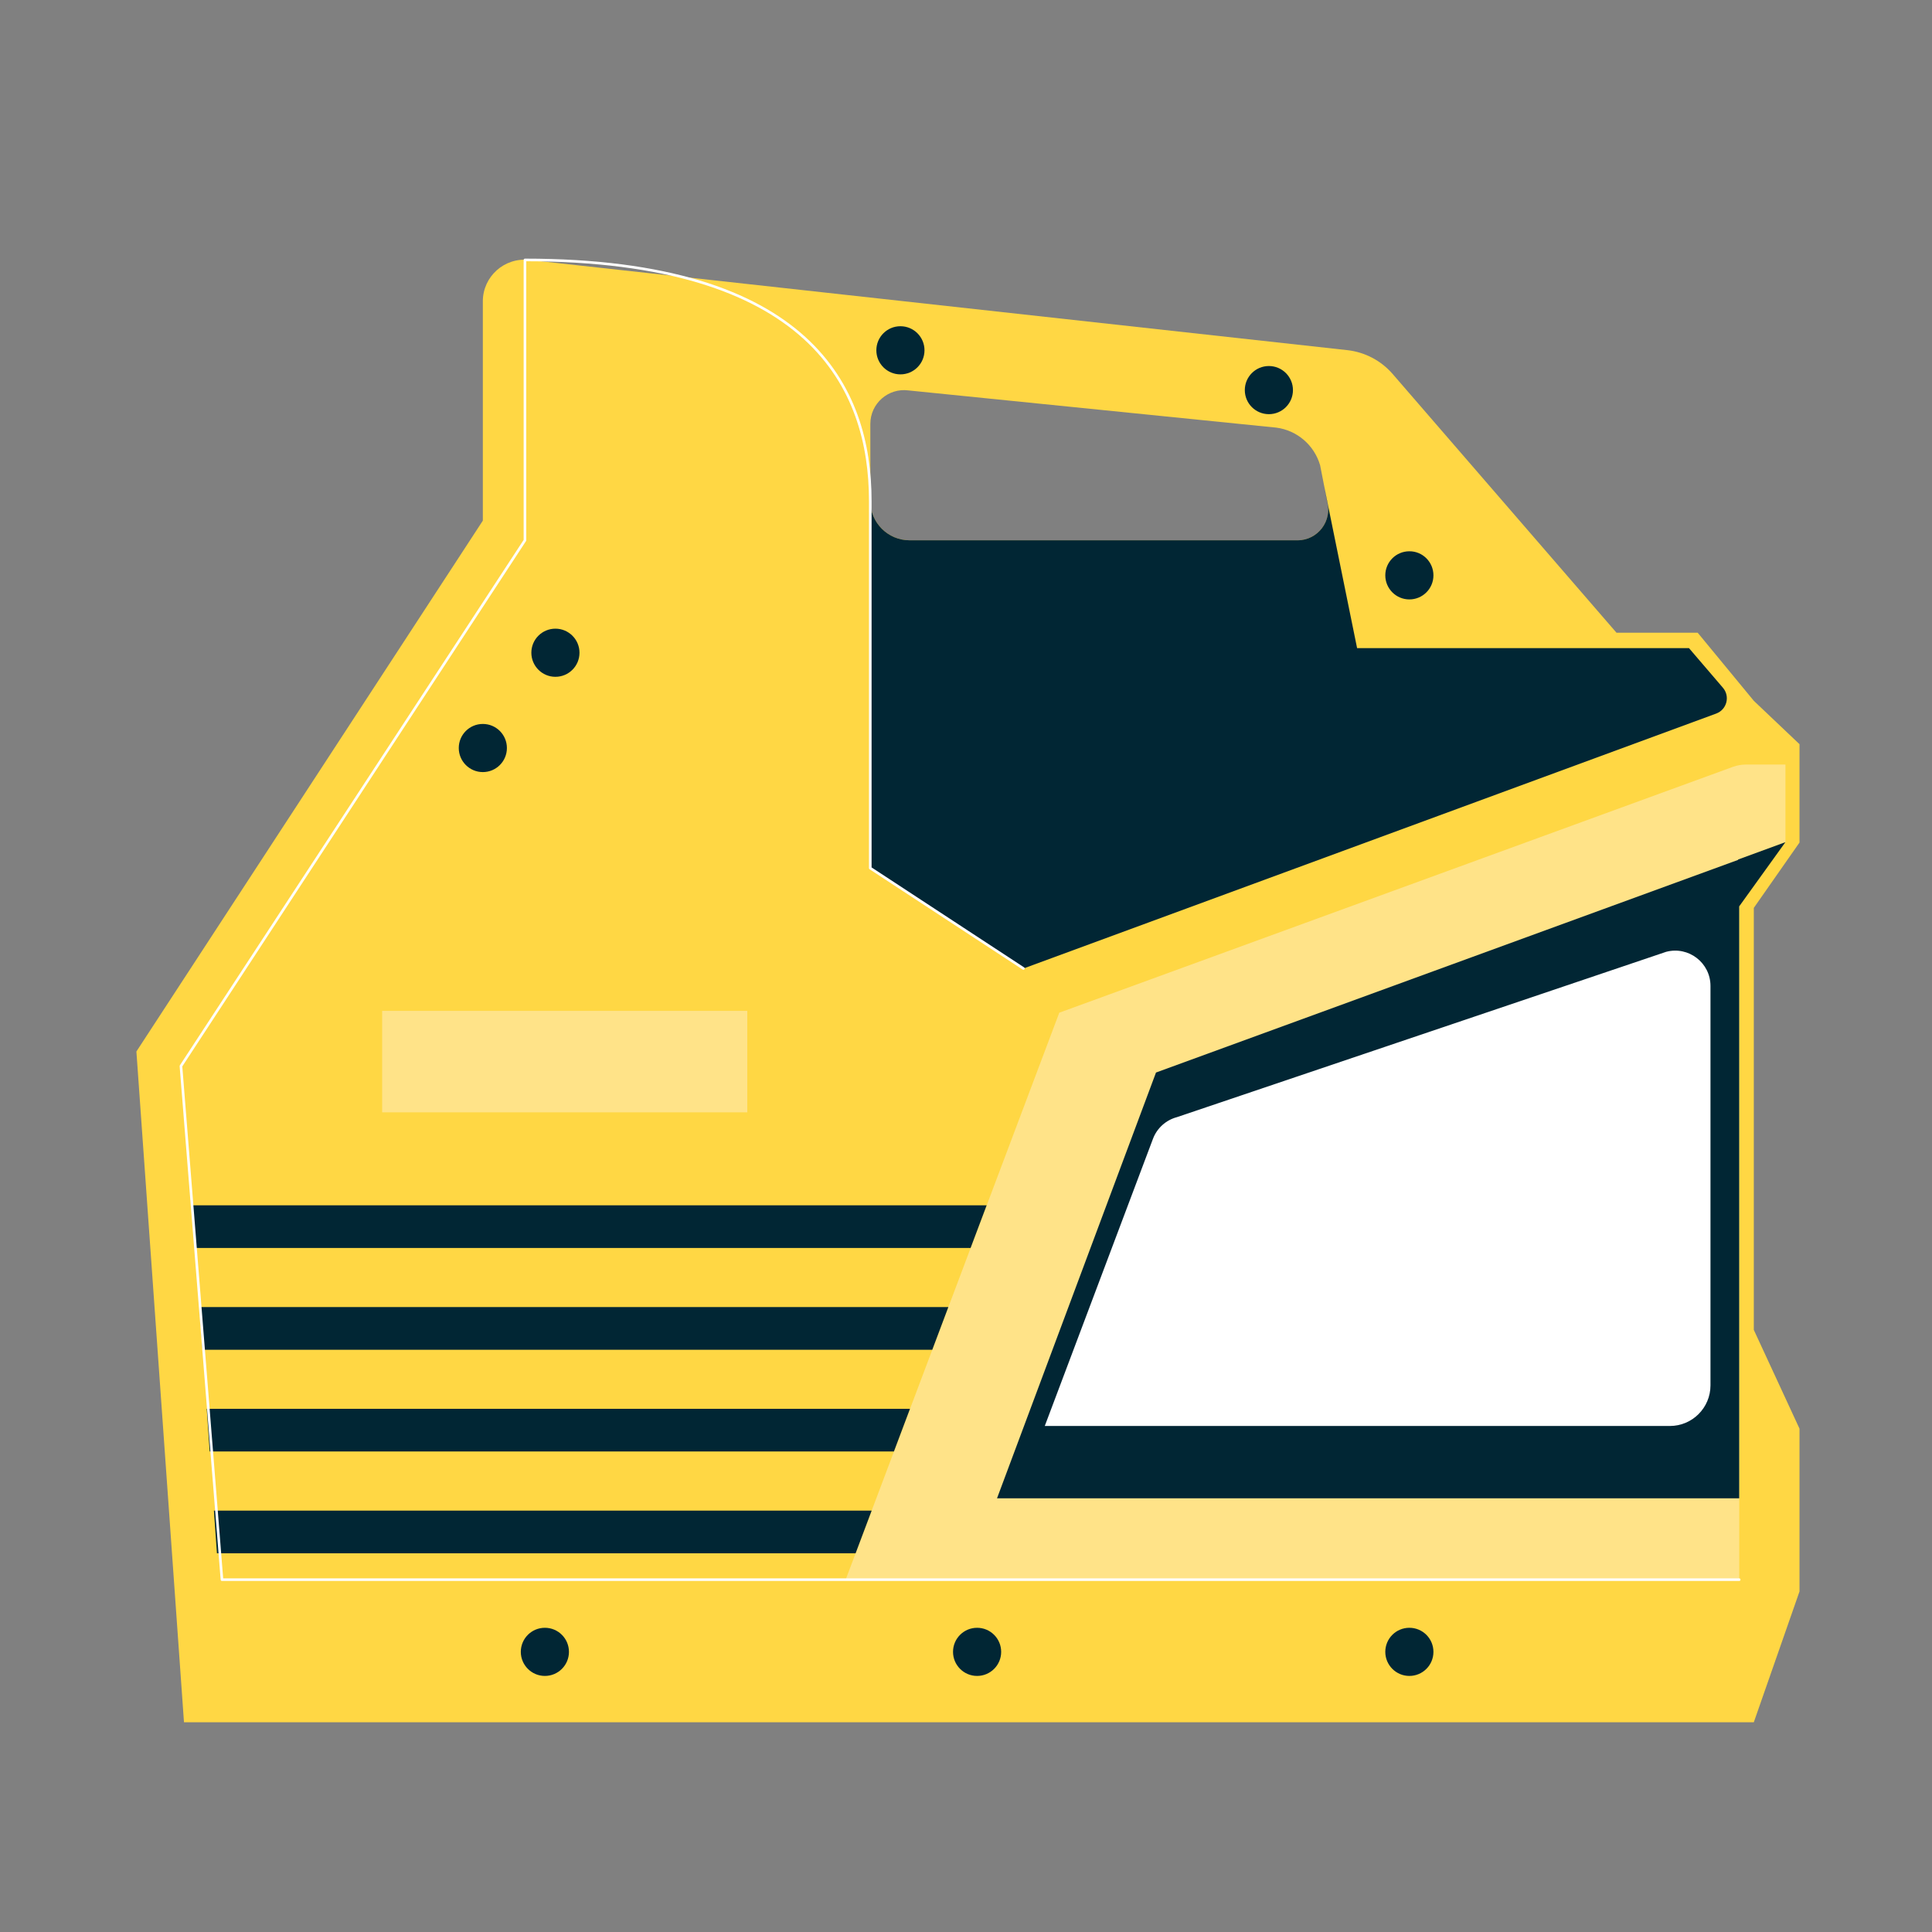 <?xml version="1.0" encoding="utf-8"?>
<!-- Generator: Adobe Illustrator 25.4.1, SVG Export Plug-In . SVG Version: 6.00 Build 0)  -->
<svg version="1.1" id="Calque_1" xmlns="http://www.w3.org/2000/svg" xmlns:xlink="http://www.w3.org/1999/xlink" x="0px" y="0px"
	 viewBox="0 0 350 350" style="enable-background:new 0 0 350 350;" xml:space="preserve">
<rect x="0" y="0" width="350" height="350" fill="#808080" stroke="none"/>
<style type="text/css">
	.st0{display:none;}
	.st1{display:inline;}
	.st2{display:inline;clip-path:url(#SVGID_00000138536365480765193520000000311944352269182893_);fill:#012634;}
	.st3{display:inline;clip-path:url(#SVGID_00000138536365480765193520000000311944352269182893_);fill:#FFD744;}
	
		.st4{display:inline;clip-path:url(#SVGID_00000138536365480765193520000000311944352269182893_);fill:none;stroke:#012634;stroke-width:0.5;stroke-linecap:round;stroke-linejoin:round;stroke-miterlimit:10;}
	.st5{display:inline;clip-path:url(#SVGID_00000138536365480765193520000000311944352269182893_);fill:#FFFFFF;}
	.st6{display:inline;clip-path:url(#SVGID_00000138536365480765193520000000311944352269182893_);fill:#FFEBAE;}
	.st7{display:inline;clip-path:url(#SVGID_00000161603897209790431060000010818102530145431729_);fill:#FFD744;}
	.st8{display:inline;clip-path:url(#SVGID_00000161603897209790431060000010818102530145431729_);fill:#012634;}
	
		.st9{display:inline;clip-path:url(#SVGID_00000161603897209790431060000010818102530145431729_);fill:none;stroke:#FFFFFF;stroke-width:0.481;stroke-miterlimit:10;}
	
		.st10{display:inline;clip-path:url(#SVGID_00000161603897209790431060000010818102530145431729_);fill:none;stroke:#FFFFFF;stroke-width:0.241;stroke-miterlimit:10;}
	.st11{display:inline;clip-path:url(#SVGID_00000161603897209790431060000010818102530145431729_);fill:#FFFFFF;}
	.st12{clip-path:url(#SVGID_00000153702912671173272290000010529322464383079579_);fill:#012634;}
	.st13{clip-path:url(#SVGID_00000153702912671173272290000010529322464383079579_);fill:#FFEFBF;}
	.st14{clip-path:url(#SVGID_00000153702912671173272290000010529322464383079579_);fill:#FFD744;}
	.st15{clip-path:url(#SVGID_00000153702912671173272290000010529322464383079579_);fill:#FFE79B;}
	.st16{clip-path:url(#SVGID_00000153702912671173272290000010529322464383079579_);fill:#FFFFFF;}
	
		.st17{clip-path:url(#SVGID_00000153702912671173272290000010529322464383079579_);fill:none;stroke:#012634;stroke-width:0.236;stroke-miterlimit:10;}
	
		.st18{clip-path:url(#SVGID_00000116227429500492984130000006007062412839997861_);fill:url(#SVGID_00000003098019004734193270000016565158220075414938_);}
	
		.st19{clip-path:url(#SVGID_00000148629935257291577590000016990844259152797116_);fill:url(#SVGID_00000123426835881196955930000007390649188088832679_);}
	
		.st20{clip-path:url(#SVGID_00000155121051401399220690000015162751454071544234_);fill:url(#SVGID_00000139977365849860211400000008407081616682011531_);}
	
		.st21{clip-path:url(#SVGID_00000133497474363946841150000012446941275187328150_);fill:url(#SVGID_00000106135196641648968630000018301966259553660850_);}
	
		.st22{clip-path:url(#SVGID_00000010288813187698821660000017122740371371043755_);fill:url(#SVGID_00000010280890314756953960000016331258772074113687_);}
	
		.st23{clip-path:url(#SVGID_00000041975276699447025300000005935080143622467496_);fill:url(#SVGID_00000157285746191087831580000004883075687552573057_);}
	
		.st24{clip-path:url(#SVGID_00000054982150515867949880000009906054714549201319_);fill:url(#SVGID_00000074402752239256120410000000565119729148978623_);}
	.st25{clip-path:url(#SVGID_00000080922956693675691580000005942772052591861418_);fill:#012634;}
	.st26{display:inline;fill:#012634;}
	.st27{clip-path:url(#SVGID_00000005254006112981379220000014855542269597057194_);fill:#012634;}
	.st28{clip-path:url(#SVGID_00000005254006112981379220000014855542269597057194_);fill:#FFD744;}
	.st29{clip-path:url(#SVGID_00000005254006112981379220000014855542269597057194_);fill:#FFFFFF;}
	
		.st30{clip-path:url(#SVGID_00000005254006112981379220000014855542269597057194_);fill:none;stroke:#012634;stroke-width:0.5;stroke-linecap:round;stroke-linejoin:round;stroke-miterlimit:10;}
	.st31{clip-path:url(#SVGID_00000110448938379624025520000009376216621857233076_);fill:#FFD744;}
	.st32{clip-path:url(#SVGID_00000110448938379624025520000009376216621857233076_);fill:#FFE388;}
	.st33{clip-path:url(#SVGID_00000110448938379624025520000009376216621857233076_);fill:#012634;}
	.st34{clip-path:url(#SVGID_00000110448938379624025520000009376216621857233076_);fill:#FFFFFF;}
	
		.st35{clip-path:url(#SVGID_00000110448938379624025520000009376216621857233076_);fill:none;stroke:#FFFFFF;stroke-width:0.474;stroke-linecap:round;stroke-linejoin:round;stroke-miterlimit:10;}
</style>
<g class="st0">
	<defs>
		<rect id="SVGID_1_" x="11" y="25.99" width="327" height="294.13"/>
	</defs>
	<clipPath id="SVGID_00000066474237097913359330000015164642757878412724_" class="st1">
		<use xlink:href="#SVGID_1_"  style="overflow:visible;"/>
	</clipPath>
	<path style="display:inline;clip-path:url(#SVGID_00000066474237097913359330000015164642757878412724_);fill:#012634;" d="
		M92.58,90.52H74.64c-1.95,0-3.54-1.59-3.54-3.54v-0.76c0-1.95,1.59-3.54,3.54-3.54h17.94c1.95,0,3.54,1.59,3.54,3.54v0.76
		C96.12,88.92,94.53,90.52,92.58,90.52"/>
	
		<rect x="67.44" y="103.69" style="display:inline;clip-path:url(#SVGID_00000066474237097913359330000015164642757878412724_);fill:#FFD744;" width="32.33" height="37.8"/>
	
		<rect x="129.93" y="141.48" style="display:inline;clip-path:url(#SVGID_00000066474237097913359330000015164642757878412724_);fill:#012634;" width="7.1" height="164.29"/>
	<path style="display:inline;clip-path:url(#SVGID_00000066474237097913359330000015164642757878412724_);fill:#FFD744;" d="
		M160.53,84.77h116.39c12.98,0,23.5,10.52,23.5,23.5v46.05c0,12.98-10.52,23.5-23.5,23.5H160.53c-12.98,0-23.5-10.52-23.5-23.5
		v-46.05C137.03,95.29,147.55,84.77,160.53,84.77"/>
	
		<path style="display:inline;clip-path:url(#SVGID_00000066474237097913359330000015164642757878412724_);fill:none;stroke:#012634;stroke-width:0.5;stroke-linecap:round;stroke-linejoin:round;stroke-miterlimit:10;" d="
		M260.11,90.52h11.31c12.98,0,23.5,10.52,23.5,23.5v13.89"/>
	<path style="display:inline;clip-path:url(#SVGID_00000066474237097913359330000015164642757878412724_);fill:#FFD744;" d="
		M158.83,292.62h130.52c31.28,0,56.64-25.36,56.64-56.64v-41.33c0-29.36-23.8-53.17-53.17-53.17H158.83V292.62z"/>
	
		<path style="display:inline;clip-path:url(#SVGID_00000066474237097913359330000015164642757878412724_);fill:none;stroke:#012634;stroke-width:0.5;stroke-linecap:round;stroke-linejoin:round;stroke-miterlimit:10;" d="
		M313.51,281.58c16.28-9.55,27.18-26.72,27.18-46.37v-39.67c0-18.5-10.29-34.66-25.65-43.61"/>
	
		<rect x="283.75" y="160.52" style="display:inline;clip-path:url(#SVGID_00000066474237097913359330000015164642757878412724_);fill:#FFFFFF;" width="5.36" height="132.1"/>
	
		<polygon style="display:inline;clip-path:url(#SVGID_00000066474237097913359330000015164642757878412724_);fill:#012634;" points="
		27.86,141.48 3.02,169.84 3.02,292.62 129.93,292.62 129.93,141.48 	"/>
	
		<rect x="136.75" y="25.99" style="display:inline;clip-path:url(#SVGID_00000066474237097913359330000015164642757878412724_);fill:#FFD744;" width="21.8" height="101.92"/>
	
		<rect x="133.39" y="127.91" style="display:inline;clip-path:url(#SVGID_00000066474237097913359330000015164642757878412724_);fill:#FFD744;" width="28.51" height="13.57"/>
	
		<rect x="136.75" y="25.99" style="display:inline;clip-path:url(#SVGID_00000066474237097913359330000015164642757878412724_);fill:#FFD744;" width="124.99" height="21.8"/>
	
		<rect x="18.31" y="169.84" style="display:inline;clip-path:url(#SVGID_00000066474237097913359330000015164642757878412724_);fill:#FFFFFF;" width="111.62" height="5.34"/>
	
		<rect x="18.31" y="182.58" style="display:inline;clip-path:url(#SVGID_00000066474237097913359330000015164642757878412724_);fill:#FFFFFF;" width="111.62" height="5.34"/>
	
		<rect x="18.31" y="195.32" style="display:inline;clip-path:url(#SVGID_00000066474237097913359330000015164642757878412724_);fill:#FFFFFF;" width="111.62" height="5.34"/>
	
		<rect x="18.31" y="208.06" style="display:inline;clip-path:url(#SVGID_00000066474237097913359330000015164642757878412724_);fill:#FFFFFF;" width="111.62" height="5.34"/>
	
		<rect x="18.31" y="220.8" style="display:inline;clip-path:url(#SVGID_00000066474237097913359330000015164642757878412724_);fill:#FFFFFF;" width="111.62" height="5.34"/>
	
		<rect x="18.31" y="233.54" style="display:inline;clip-path:url(#SVGID_00000066474237097913359330000015164642757878412724_);fill:#FFFFFF;" width="111.62" height="5.34"/>
	
		<rect x="18.31" y="246.28" style="display:inline;clip-path:url(#SVGID_00000066474237097913359330000015164642757878412724_);fill:#FFFFFF;" width="111.62" height="5.34"/>
	
		<rect x="18.31" y="259.02" style="display:inline;clip-path:url(#SVGID_00000066474237097913359330000015164642757878412724_);fill:#FFFFFF;" width="111.62" height="5.34"/>
	
		<rect x="18.31" y="271.76" style="display:inline;clip-path:url(#SVGID_00000066474237097913359330000015164642757878412724_);fill:#FFFFFF;" width="111.62" height="5.34"/>
	
		<rect x="138.52" y="126.21" style="display:inline;clip-path:url(#SVGID_00000066474237097913359330000015164642757878412724_);fill:#FFEBAE;" width="18.81" height="15.27"/>
	
		<rect x="134.68" y="105.69" style="display:inline;clip-path:url(#SVGID_00000066474237097913359330000015164642757878412724_);fill:#FFEBAE;" width="26.5" height="20.53"/>
	
		<rect x="134.68" y="84.89" style="display:inline;clip-path:url(#SVGID_00000066474237097913359330000015164642757878412724_);fill:#012634;" width="26.5" height="16.58"/>
	
		<rect x="135.71" y="75.43" style="display:inline;clip-path:url(#SVGID_00000066474237097913359330000015164642757878412724_);fill:#012634;" width="24.44" height="9.58"/>
	
		<rect x="142.33" y="72.66" style="display:inline;clip-path:url(#SVGID_00000066474237097913359330000015164642757878412724_);fill:#012634;" width="11.19" height="2.61"/>
	<path style="display:inline;clip-path:url(#SVGID_00000066474237097913359330000015164642757878412724_);fill:#012634;" d="
		M158.32,115.95c0,5.74-4.65,10.39-10.39,10.39s-10.39-4.65-10.39-10.39c0-5.74,4.65-10.39,10.39-10.39S158.32,110.21,158.32,115.95
		"/>
	
		<rect x="133.39" y="101.35" style="display:inline;clip-path:url(#SVGID_00000066474237097913359330000015164642757878412724_);fill:#FFEBAE;" width="29.07" height="4.34"/>
	
		<rect x="137.03" y="141.48" style="display:inline;clip-path:url(#SVGID_00000066474237097913359330000015164642757878412724_);fill:#FFD744;" width="21.8" height="164.29"/>
	
		<rect x="69.84" y="302.04" style="display:inline;clip-path:url(#SVGID_00000066474237097913359330000015164642757878412724_);fill:#012634;" width="24.41" height="18.08"/>
	
		<rect x="249.54" y="302.04" style="display:inline;clip-path:url(#SVGID_00000066474237097913359330000015164642757878412724_);fill:#012634;" width="24.41" height="18.08"/>
	
		<rect x="59.77" y="296.73" style="display:inline;clip-path:url(#SVGID_00000066474237097913359330000015164642757878412724_);fill:#FFD744;" width="225.79" height="14.35"/>
	
		<rect x="158.83" y="169.84" style="display:inline;clip-path:url(#SVGID_00000066474237097913359330000015164642757878412724_);fill:#012634;" width="130.29" height="5.34"/>
	
		<rect x="158.83" y="182.58" style="display:inline;clip-path:url(#SVGID_00000066474237097913359330000015164642757878412724_);fill:#012634;" width="130.29" height="5.34"/>
	
		<rect x="158.83" y="195.32" style="display:inline;clip-path:url(#SVGID_00000066474237097913359330000015164642757878412724_);fill:#012634;" width="130.29" height="5.34"/>
	
		<rect x="158.83" y="208.06" style="display:inline;clip-path:url(#SVGID_00000066474237097913359330000015164642757878412724_);fill:#012634;" width="130.29" height="5.34"/>
	
		<rect x="158.83" y="220.8" style="display:inline;clip-path:url(#SVGID_00000066474237097913359330000015164642757878412724_);fill:#012634;" width="130.29" height="5.34"/>
	
		<rect x="158.83" y="233.54" style="display:inline;clip-path:url(#SVGID_00000066474237097913359330000015164642757878412724_);fill:#012634;" width="130.29" height="5.34"/>
	
		<rect x="158.83" y="246.28" style="display:inline;clip-path:url(#SVGID_00000066474237097913359330000015164642757878412724_);fill:#012634;" width="130.29" height="5.34"/>
	
		<rect x="158.83" y="259.02" style="display:inline;clip-path:url(#SVGID_00000066474237097913359330000015164642757878412724_);fill:#012634;" width="130.29" height="5.34"/>
	
		<rect x="158.83" y="271.76" style="display:inline;clip-path:url(#SVGID_00000066474237097913359330000015164642757878412724_);fill:#012634;" width="130.29" height="5.34"/>
	<path style="display:inline;clip-path:url(#SVGID_00000066474237097913359330000015164642757878412724_);fill:#012634;" d="
		M188.49,147.05c0,2.7-2.19,4.89-4.89,4.89c-2.7,0-4.88-2.19-4.88-4.89c0-2.7,2.19-4.89,4.88-4.89
		C186.31,142.16,188.49,144.35,188.49,147.05"/>
	<path style="display:inline;clip-path:url(#SVGID_00000066474237097913359330000015164642757878412724_);fill:#012634;" d="
		M269.22,147.05c0,2.7-2.19,4.89-4.89,4.89c-2.7,0-4.88-2.19-4.88-4.89c0-2.7,2.19-4.89,4.88-4.89
		C267.03,142.16,269.22,144.35,269.22,147.05"/>
</g>
<g class="st0">
	<defs>
		<rect id="SVGID_00000036215653707037467010000011367599728966692765_" x="181" y="21.07" width="148" height="307.86"/>
	</defs>
	<clipPath id="SVGID_00000124119349600306527080000003701214821265104037_" class="st1">
		<use xlink:href="#SVGID_00000036215653707037467010000011367599728966692765_"  style="overflow:visible;"/>
	</clipPath>
	<path style="display:inline;clip-path:url(#SVGID_00000124119349600306527080000003701214821265104037_);fill:#FFD744;" d="
		M230.6,25.2l63.67,22.47c0,0,22.12,0.89,23.75,17.6c1.62,16.72,4.39,46.73,4.39,46.73l-2.67,13.03c0,0,9.26,30.38-17.34,45.92
		c-6.21,9.23,3.43,52.76-0.27,96.3c-3.7,43.54-0.26,56.77-19.24,59.22c-18.98,2.45-36.54,1.05-47.52-9.68l-2.09-19.75
		c0,0,4.14-4.98,3.27-19.54c-0.86-14.57-2.55-80.85-1.38-86.18c-2.51-10.32-3.39-10.29-2.74-18.27c0.65-7.98,1.1-15.51-2.28-25.36
		c-3.38-9.85-5.19-11.34-6.98-19.7c-1.79-8.35-24.61-25.6-29.14-29.23c-4.53-3.63-12.19-8.71-12.61-15.55
		C181,76.37,181.88,38.66,184,34.5C186.51,29.57,200.5,21.07,230.6,25.2"/>
	<path style="display:inline;clip-path:url(#SVGID_00000124119349600306527080000003701214821265104037_);fill:#012634;" d="
		M232.94,152.48c-4.25,5.87-1.7,9.95,0.32,11.24C235.29,165.01,234.9,154.61,232.94,152.48"/>
	<path style="display:inline;clip-path:url(#SVGID_00000124119349600306527080000003701214821265104037_);fill:#012634;" d="
		M244.71,169.61c-0.2-7.07-3.11-8.31-3.86-11.16c-0.75-2.85-4.63-14.9-8.95-18.98c-2.81-2.65-5.16-4.75-7.99-8.41
		c1.57,5.85,3.32,8.13,6.24,16.64c3.38,9.85,2.93,17.38,2.28,25.36c-0.65,7.98,0.23,7.95,2.74,18.27
		c-1.17,5.34,0.52,71.62,1.38,86.19c0.86,14.57-3.28,19.54-3.28,19.54l2.09,19.75c3.26,3.19,7.12,5.54,11.41,7.22
		c-1.44-10.48-0.78-19.69-0.66-33.74c0.13-15.26,0.86-50-1.77-95.24C246.91,184.58,244.91,176.67,244.71,169.61"/>
	<path style="display:inline;clip-path:url(#SVGID_00000124119349600306527080000003701214821265104037_);fill:#012634;" d="
		M235.86,203.25c-3.37,2.53-3.91,5.64,0.18,6.19C240.12,209.98,235.86,203.25,235.86,203.25"/>
	<path style="display:inline;clip-path:url(#SVGID_00000124119349600306527080000003701214821265104037_);fill:#012634;" d="
		M235.82,219.61c-4.22,1.67-2.87,7.29,0.97,7.89C240.65,228.09,235.82,219.61,235.82,219.61"/>
	<path style="display:inline;clip-path:url(#SVGID_00000124119349600306527080000003701214821265104037_);fill:#012634;" d="
		M236.25,234.41c-5.95,3.05,0.03,8.4,0.03,8.4L236.25,234.41z"/>
	<path style="display:inline;clip-path:url(#SVGID_00000124119349600306527080000003701214821265104037_);fill:#012634;" d="
		M237.18,248.97c-7.08,4.41-1.95,9.12-0.22,9.96C238.69,259.77,237.18,248.97,237.18,248.97"/>
	<path style="display:inline;clip-path:url(#SVGID_00000124119349600306527080000003701214821265104037_);fill:#012634;" d="
		M237.12,264.45c-6.38,3.5-1.22,9.1,0.27,9.5C238.89,274.35,237.12,264.45,237.12,264.45"/>
	<path style="display:inline;clip-path:url(#SVGID_00000124119349600306527080000003701214821265104037_);fill:#012634;" d="
		M230.6,25.2c-30.1-4.13-44.09,4.36-46.6,9.3c-2.11,4.16-2.99,41.87-2.58,48.72c0.24,3.97,2.94,7.33,6.03,10.17
		c-2.53-5.01,0.66-54.77,1.9-57.27c2.67-5.34,24.34-11.52,45.02-9.59L230.6,25.2z"/>
	<path style="display:inline;clip-path:url(#SVGID_00000124119349600306527080000003701214821265104037_);fill:#012634;" d="
		M199.44,51.86l31.72,14.09c1.64,0.72,2.78,2.24,3.03,4.01l6.94,48.69c0.34,2.39-2.45,3.94-4.3,2.39l-39.65-33.27
		c-1.39-1.17-2.16-2.91-2.09-4.72l1.16-29.21C196.32,52.24,197.98,51.21,199.44,51.86"/>
	<path style="display:inline;clip-path:url(#SVGID_00000124119349600306527080000003701214821265104037_);fill:#012634;" d="
		M303.95,169.98c24.65-15.79,15.79-44.95,15.79-44.95l2.68-13.03c0,0-2.77-30.02-4.4-46.73c-1.63-16.72-23.75-17.6-23.75-17.6
		l-5.33-1.88c-8.11,0-17.17,0.51-27.19,1.95c-17.39,2.49-18.04,10.69-17.91,15.11c0.12,4.42,6.11,51.11,9.08,70.05
		c2.97,18.93,3.1,22.9,14.67,32.96C279.15,175.9,288.36,173.22,303.95,169.98"/>
	<path style="display:inline;clip-path:url(#SVGID_00000124119349600306527080000003701214821265104037_);fill:#FFD744;" d="
		M310.58,61.8c0,0-1.34-8.14-26.97-7.4c-25.62,0.74-22.19,12.46-22.19,12.46l4.92,52.38l-1.71,14.2c0,0-1.39,34.97,32.85,33.99
		c6.13-0.18,10.77-1.67,14.26-3.97c12.56-13.76,9.52-31.93,8.35-37.03c-0.03-0.11-0.05-0.23-0.08-0.32
		c-0.03-0.11-0.05-0.19-0.07-0.29c-0.13-0.49-0.21-0.78-0.21-0.78l-3.4-9.45L310.58,61.8z"/>
	
		<path style="display:inline;clip-path:url(#SVGID_00000124119349600306527080000003701214821265104037_);fill:none;stroke:#FFFFFF;stroke-width:0.481;stroke-miterlimit:10;" d="
		M308.74,125.54l-33.58,3.74c-2.98,0.33-5.66-1.8-6.02-4.77l-6.23-51.87c-0.37-3.07,1.88-5.83,4.96-6.08l33.49-2.79
		c2.91-0.24,5.5,1.86,5.86,4.76l6.33,50.92C313.92,122.46,311.76,125.2,308.74,125.54z"/>
	
		<path style="display:inline;clip-path:url(#SVGID_00000124119349600306527080000003701214821265104037_);fill:none;stroke:#FFFFFF;stroke-width:0.241;stroke-miterlimit:10;" d="
		M306.72,123.81l-31.56,3.52c-2.79,0.31-5.32-1.69-5.65-4.48l-5.86-48.74c-0.35-2.88,1.77-5.48,4.66-5.72l31.47-2.62
		c2.74-0.23,5.17,1.75,5.51,4.47l5.95,47.85C311.58,120.92,309.55,123.49,306.72,123.81z"/>
	
		<polygon style="display:inline;clip-path:url(#SVGID_00000124119349600306527080000003701214821265104037_);fill:#012634;" points="
		276.02,43.79 284.95,46.85 276.14,48.21 271.45,46.6 272.92,43.88 	"/>
	<path style="display:inline;clip-path:url(#SVGID_00000124119349600306527080000003701214821265104037_);fill:#FFFFFF;" d="
		M305.36,122.03l-29.5,3.28c-2.61,0.29-4.97-1.58-5.28-4.19l-5.47-45.55c-0.33-2.69,1.65-5.12,4.35-5.34l29.41-2.45
		c2.56-0.21,4.83,1.63,5.15,4.18l5.56,44.72C309.91,119.33,308.01,121.73,305.36,122.03"/>
	<path style="display:inline;clip-path:url(#SVGID_00000124119349600306527080000003701214821265104037_);fill:#FFFFFF;" d="
		M287.41,147.3c0.11,3.69-2.8,6.77-6.49,6.87c-3.69,0.11-6.77-2.79-6.87-6.48c-0.11-3.69,2.79-6.76,6.49-6.87
		C284.22,140.71,287.3,143.61,287.41,147.3"/>
	<path style="display:inline;clip-path:url(#SVGID_00000124119349600306527080000003701214821265104037_);fill:#FFFFFF;" d="
		M317.06,143.37c0.11,3.69-2.8,6.77-6.49,6.87c-3.69,0.11-6.77-2.79-6.87-6.48c-0.11-3.69,2.79-6.76,6.49-6.87
		C313.87,136.78,316.95,139.68,317.06,143.37"/>
	<path style="display:inline;clip-path:url(#SVGID_00000124119349600306527080000003701214821265104037_);fill:#FFFFFF;" d="
		M303.23,152.78c0.11,3.69-2.8,6.77-6.49,6.87c-3.69,0.11-6.77-2.79-6.87-6.48c-0.11-3.69,2.79-6.76,6.49-6.87
		C300.05,146.19,303.12,149.1,303.23,152.78"/>
</g>
<g class="st0">
	<g class="st1">
		<defs>
			<rect id="SVGID_00000107578967115376248360000006632094344154310800_" x="20.17" y="21.5" width="147.66" height="307"/>
		</defs>
		<clipPath id="SVGID_00000040535244134921609060000015911600807748555424_">
			<use xlink:href="#SVGID_00000107578967115376248360000006632094344154310800_"  style="overflow:visible;"/>
		</clipPath>
		<path style="clip-path:url(#SVGID_00000040535244134921609060000015911600807748555424_);fill:#012634;" d="M136.82,150.31h-13.57
			c-2.42,0-4.39-1.98-4.39-4.38V86.73c0-2.41,1.97-4.38,4.39-4.38h13.57c2.41,0,4.38,1.97,4.38,4.38v59.19
			C141.21,148.33,139.23,150.31,136.82,150.31"/>
		<path style="clip-path:url(#SVGID_00000040535244134921609060000015911600807748555424_);fill:#012634;" d="M112.3,145.91
			c6.56-3.08,6.56-11.09,6.56-20.37s5.14-4.91,5.14-4.91l-0.59,25.29H112.3z"/>
		<path style="clip-path:url(#SVGID_00000040535244134921609060000015911600807748555424_);fill:#012634;" d="M147.78,145.91
			c-6.56-3.08-6.56-11.09-6.56-20.37s-5.14-4.91-5.14-4.91l0.59,25.29H147.78z"/>
		<path style="clip-path:url(#SVGID_00000040535244134921609060000015911600807748555424_);fill:#012634;" d="M135.11,195.8h-10.15
			c-12.93,0-23.51,10.64-23.51,23.65l3.09,90.36c0,13.01,10.58,18.69,23.51,18.69h3.96c12.93,0,23.51-5.68,23.51-18.69l3.09-90.36
			C158.62,206.44,148.04,195.8,135.11,195.8"/>
		<path style="clip-path:url(#SVGID_00000040535244134921609060000015911600807748555424_);fill:#FFEFBF;" d="M130.7,244.5h-4.42
			c-18.8,0-34.04-15.24-34.04-34.04v-32.27c0-20.42,16.71-37.13,37.13-37.13h4.42c18.8,0,34.04,15.24,34.04,34.04v32.27
			C167.83,227.79,151.12,244.5,130.7,244.5"/>
		<path style="clip-path:url(#SVGID_00000040535244134921609060000015911600807748555424_);fill:#FFD744;" d="M130.03,239.88
			c-24.99,0-34.44-16.07-34.44-35.9v-22.39c0-19.82,12.88-35.9,32.8-35.9h3.28c19.93,0,32.8,16.08,32.8,35.9v19.13
			C164.48,222.34,155.02,239.88,130.03,239.88"/>
		<path style="clip-path:url(#SVGID_00000040535244134921609060000015911600807748555424_);fill:#FFE79B;" d="M130.03,237.7
			c-23.57,0-32.49-15.33-32.49-34.24V182.1c0-18.91,12.15-34.24,30.95-34.24h3.09c18.8,0,30.95,15.33,30.95,34.24v18.24
			C162.53,220.98,153.6,237.7,130.03,237.7"/>
		<path style="clip-path:url(#SVGID_00000040535244134921609060000015911600807748555424_);fill:#FFD744;" d="M132.26,239.88h-8.42
			c-12.04,0-22.62-6.24-28.71-15.65c5.31,12.01,16.31,20.28,30.7,20.28h7.55c16.83,0,29.04-11.29,32.91-26.67
			C160.44,230.82,147.41,239.88,132.26,239.88"/>
		<path style="clip-path:url(#SVGID_00000040535244134921609060000015911600807748555424_);fill:#FFFFFF;" d="M137.34,226.47
			c0,4.06-3.27,7.35-7.31,7.35c-4.04,0-7.31-3.29-7.31-7.35c0-4.06,3.27-7.35,7.31-7.35C134.07,219.12,137.34,222.41,137.34,226.47"
			/>
		<path style="clip-path:url(#SVGID_00000040535244134921609060000015911600807748555424_);fill:#FFD744;" d="M153.92,203.88
			c0,3.53-2.85,6.39-6.36,6.39c-3.51,0-6.35-2.86-6.35-6.39c0-3.53,2.84-6.39,6.35-6.39C151.08,197.49,153.92,200.35,153.92,203.88"
			/>
		<path style="clip-path:url(#SVGID_00000040535244134921609060000015911600807748555424_);fill:#FFD744;" d="M118.86,203.88
			c0,3.53-2.85,6.39-6.36,6.39c-3.51,0-6.35-2.86-6.35-6.39c0-3.53,2.84-6.39,6.35-6.39C116.02,197.49,118.86,200.35,118.86,203.88"
			/>
		<path style="clip-path:url(#SVGID_00000040535244134921609060000015911600807748555424_);fill:#FFD744;" d="M137.19,208.13h-14.31
			c-1.77,0-3.22-1.45-3.22-3.22v-0.58c0-1.77,1.45-3.22,3.22-3.22h14.31c1.77,0,3.22,1.45,3.22,3.22v0.58
			C140.41,206.69,138.96,208.13,137.19,208.13"/>
		
			<rect x="112.3" y="163.78" style="clip-path:url(#SVGID_00000040535244134921609060000015911600807748555424_);fill:#FFFFFF;" width="35.47" height="23.42"/>
		
			<rect x="112.3" y="163.78" style="clip-path:url(#SVGID_00000040535244134921609060000015911600807748555424_);fill:none;stroke:#012634;stroke-width:0.236;stroke-miterlimit:10;" width="35.47" height="23.42"/>
		<path style="clip-path:url(#SVGID_00000040535244134921609060000015911600807748555424_);fill:#FFFFFF;" d="M132.48,204.63
			c0,1.36-1.1,2.46-2.45,2.46c-1.35,0-2.45-1.1-2.45-2.46c0-1.36,1.09-2.46,2.45-2.46C131.39,202.16,132.48,203.26,132.48,204.63"/>
	</g>
	<g class="st1">
		<defs>
			<rect id="SVGID_00000009588892587626815620000008917606003375679142_" x="113.9" y="165.26" width="3.75" height="20.46"/>
		</defs>
		<clipPath id="SVGID_00000042000029703620283220000009988527352191995267_">
			<use xlink:href="#SVGID_00000009588892587626815620000008917606003375679142_"  style="overflow:visible;"/>
		</clipPath>
		
			<linearGradient id="SVGID_00000036251971385717987620000018071164279521729444_" gradientUnits="userSpaceOnUse" x1="-332.452" y1="873.037" x2="-329.17" y2="873.037" gradientTransform="matrix(9.654 0 0 -9.654 3323.479 8603.443)">
			<stop  offset="0" style="stop-color:#6FBC85"/>
			<stop  offset="0.211" style="stop-color:#61BB9B"/>
			<stop  offset="0.539" style="stop-color:#46BAB8"/>
			<stop  offset="0.61" style="stop-color:#309599"/>
			<stop  offset="0.745" style="stop-color:#145E69"/>
			<stop  offset="0.86" style="stop-color:#063D4A"/>
			<stop  offset="0.948" style="stop-color:#022C3A"/>
			<stop  offset="1" style="stop-color:#012634"/>
		</linearGradient>
		
			<rect x="113.9" y="165.26" style="clip-path:url(#SVGID_00000042000029703620283220000009988527352191995267_);fill:url(#SVGID_00000036251971385717987620000018071164279521729444_);" width="3.75" height="20.46"/>
	</g>
	<g class="st1">
		<defs>
			<rect id="SVGID_00000139282552390330336050000003643990956062860165_" x="118.66" y="165.26" width="3.74" height="20.46"/>
		</defs>
		<clipPath id="SVGID_00000173871087155602485690000013534118142842787484_">
			<use xlink:href="#SVGID_00000139282552390330336050000003643990956062860165_"  style="overflow:visible;"/>
		</clipPath>
		
			<linearGradient id="SVGID_00000166639346809674628590000001990107226751131786_" gradientUnits="userSpaceOnUse" x1="-332.452" y1="873.037" x2="-329.17" y2="873.037" gradientTransform="matrix(9.654 0 0 -9.654 3323.479 8603.443)">
			<stop  offset="0" style="stop-color:#6FBC85"/>
			<stop  offset="0.211" style="stop-color:#61BB9B"/>
			<stop  offset="0.539" style="stop-color:#46BAB8"/>
			<stop  offset="0.61" style="stop-color:#309599"/>
			<stop  offset="0.745" style="stop-color:#145E69"/>
			<stop  offset="0.86" style="stop-color:#063D4A"/>
			<stop  offset="0.948" style="stop-color:#022C3A"/>
			<stop  offset="1" style="stop-color:#012634"/>
		</linearGradient>
		
			<rect x="118.66" y="165.26" style="clip-path:url(#SVGID_00000173871087155602485690000013534118142842787484_);fill:url(#SVGID_00000166639346809674628590000001990107226751131786_);" width="3.74" height="20.46"/>
	</g>
	<g class="st1">
		<defs>
			<rect id="SVGID_00000029750047660812517690000008123514900606680992_" x="123.41" y="165.26" width="3.74" height="20.46"/>
		</defs>
		<clipPath id="SVGID_00000107581639807999848920000000967246652848062118_">
			<use xlink:href="#SVGID_00000029750047660812517690000008123514900606680992_"  style="overflow:visible;"/>
		</clipPath>
		
			<linearGradient id="SVGID_00000103231198670716592020000001149892704684968842_" gradientUnits="userSpaceOnUse" x1="-332.452" y1="873.037" x2="-329.17" y2="873.037" gradientTransform="matrix(9.654 0 0 -9.654 3323.479 8603.443)">
			<stop  offset="0" style="stop-color:#6FBC85"/>
			<stop  offset="0.211" style="stop-color:#61BB9B"/>
			<stop  offset="0.539" style="stop-color:#46BAB8"/>
			<stop  offset="0.61" style="stop-color:#309599"/>
			<stop  offset="0.745" style="stop-color:#145E69"/>
			<stop  offset="0.86" style="stop-color:#063D4A"/>
			<stop  offset="0.948" style="stop-color:#022C3A"/>
			<stop  offset="1" style="stop-color:#012634"/>
		</linearGradient>
		
			<rect x="123.41" y="165.26" style="clip-path:url(#SVGID_00000107581639807999848920000000967246652848062118_);fill:url(#SVGID_00000103231198670716592020000001149892704684968842_);" width="3.74" height="20.46"/>
	</g>
	<g class="st1">
		<defs>
			<rect id="SVGID_00000104689437872297644050000017216263906049995670_" x="128.16" y="165.26" width="3.74" height="20.46"/>
		</defs>
		<clipPath id="SVGID_00000047032322804043726440000010816598340981193383_">
			<use xlink:href="#SVGID_00000104689437872297644050000017216263906049995670_"  style="overflow:visible;"/>
		</clipPath>
		
			<linearGradient id="SVGID_00000070802777110149692900000016826170155950099133_" gradientUnits="userSpaceOnUse" x1="-332.452" y1="873.037" x2="-329.17" y2="873.037" gradientTransform="matrix(9.654 0 0 -9.654 3323.479 8603.443)">
			<stop  offset="0" style="stop-color:#6FBC85"/>
			<stop  offset="0.211" style="stop-color:#61BB9B"/>
			<stop  offset="0.539" style="stop-color:#46BAB8"/>
			<stop  offset="0.61" style="stop-color:#309599"/>
			<stop  offset="0.745" style="stop-color:#145E69"/>
			<stop  offset="0.86" style="stop-color:#063D4A"/>
			<stop  offset="0.948" style="stop-color:#022C3A"/>
			<stop  offset="1" style="stop-color:#012634"/>
		</linearGradient>
		
			<rect x="128.16" y="165.26" style="clip-path:url(#SVGID_00000047032322804043726440000010816598340981193383_);fill:url(#SVGID_00000070802777110149692900000016826170155950099133_);" width="3.74" height="20.46"/>
	</g>
	<g class="st1">
		<defs>
			<rect id="SVGID_00000091696382222239543050000009153975392333974187_" x="132.92" y="165.26" width="3.74" height="20.46"/>
		</defs>
		<clipPath id="SVGID_00000150809337309133657480000002041431663721574553_">
			<use xlink:href="#SVGID_00000091696382222239543050000009153975392333974187_"  style="overflow:visible;"/>
		</clipPath>
		
			<linearGradient id="SVGID_00000021084499706830566250000009841049691894189984_" gradientUnits="userSpaceOnUse" x1="-332.452" y1="873.037" x2="-329.17" y2="873.037" gradientTransform="matrix(9.654 0 0 -9.654 3323.479 8603.443)">
			<stop  offset="0" style="stop-color:#6FBC85"/>
			<stop  offset="0.211" style="stop-color:#61BB9B"/>
			<stop  offset="0.539" style="stop-color:#46BAB8"/>
			<stop  offset="0.61" style="stop-color:#309599"/>
			<stop  offset="0.745" style="stop-color:#145E69"/>
			<stop  offset="0.86" style="stop-color:#063D4A"/>
			<stop  offset="0.948" style="stop-color:#022C3A"/>
			<stop  offset="1" style="stop-color:#012634"/>
		</linearGradient>
		
			<rect x="132.92" y="165.26" style="clip-path:url(#SVGID_00000150809337309133657480000002041431663721574553_);fill:url(#SVGID_00000021084499706830566250000009841049691894189984_);" width="3.74" height="20.46"/>
	</g>
	<g class="st1">
		<defs>
			<rect id="SVGID_00000138571641513554418580000011664608992176329363_" x="137.67" y="165.26" width="3.74" height="20.46"/>
		</defs>
		<clipPath id="SVGID_00000101785081190162043240000016274591568750433153_">
			<use xlink:href="#SVGID_00000138571641513554418580000011664608992176329363_"  style="overflow:visible;"/>
		</clipPath>
		
			<linearGradient id="SVGID_00000065052282209923667760000016593209609515437751_" gradientUnits="userSpaceOnUse" x1="-332.452" y1="873.037" x2="-329.17" y2="873.037" gradientTransform="matrix(9.654 0 0 -9.654 3323.479 8603.443)">
			<stop  offset="0" style="stop-color:#6FBC85"/>
			<stop  offset="0.211" style="stop-color:#61BB9B"/>
			<stop  offset="0.539" style="stop-color:#46BAB8"/>
			<stop  offset="0.61" style="stop-color:#309599"/>
			<stop  offset="0.745" style="stop-color:#145E69"/>
			<stop  offset="0.86" style="stop-color:#063D4A"/>
			<stop  offset="0.948" style="stop-color:#022C3A"/>
			<stop  offset="1" style="stop-color:#012634"/>
		</linearGradient>
		
			<rect x="137.67" y="165.26" style="clip-path:url(#SVGID_00000101785081190162043240000016274591568750433153_);fill:url(#SVGID_00000065052282209923667760000016593209609515437751_);" width="3.74" height="20.46"/>
	</g>
	<g class="st1">
		<defs>
			<rect id="SVGID_00000016061044956374411760000017576095365777512072_" x="142.42" y="165.26" width="3.74" height="20.46"/>
		</defs>
		<clipPath id="SVGID_00000046330525624908605580000010160692466306288048_">
			<use xlink:href="#SVGID_00000016061044956374411760000017576095365777512072_"  style="overflow:visible;"/>
		</clipPath>
		
			<linearGradient id="SVGID_00000179639613494198405600000003164700603635297439_" gradientUnits="userSpaceOnUse" x1="-332.452" y1="873.037" x2="-329.17" y2="873.037" gradientTransform="matrix(9.654 0 0 -9.654 3323.479 8603.443)">
			<stop  offset="0" style="stop-color:#6FBC85"/>
			<stop  offset="0.211" style="stop-color:#61BB9B"/>
			<stop  offset="0.539" style="stop-color:#46BAB8"/>
			<stop  offset="0.61" style="stop-color:#309599"/>
			<stop  offset="0.745" style="stop-color:#145E69"/>
			<stop  offset="0.86" style="stop-color:#063D4A"/>
			<stop  offset="0.948" style="stop-color:#022C3A"/>
			<stop  offset="1" style="stop-color:#012634"/>
		</linearGradient>
		
			<rect x="142.42" y="165.26" style="clip-path:url(#SVGID_00000046330525624908605580000010160692466306288048_);fill:url(#SVGID_00000179639613494198405600000003164700603635297439_);" width="3.74" height="20.46"/>
	</g>
	<g class="st1">
		<defs>
			<rect id="SVGID_00000001646413227689611920000012799083479131517315_" x="20.17" y="21.5" width="147.66" height="307"/>
		</defs>
		<clipPath id="SVGID_00000138544765975758700340000017047813887910386342_">
			<use xlink:href="#SVGID_00000001646413227689611920000012799083479131517315_"  style="overflow:visible;"/>
		</clipPath>
		<path style="clip-path:url(#SVGID_00000138544765975758700340000017047813887910386342_);fill:#012634;" d="M53.08,210.85
			c-5.49,0-10.54-2.26-14.58-6.53c-16.17-17.08-14.34-64.96-14.08-70.36c0.17-3.44,3.1-6.08,6.49-5.92
			c3.41,0.17,6.05,3.08,5.88,6.52c-0.63,13.21,0.06,49.95,10.69,61.17c1.73,1.82,3.51,2.67,5.62,2.67c2.53,0,4.33-0.7,5.84-2.27
			c7.77-8.1,6.81-35.06,5.79-63.61c-0.39-10.88-0.78-22.13-0.78-33.54c0-67.41,22.51-77.48,35.93-77.48
			c17.34,0,35.87,13.25,35.87,50.43c0,3.44-2.77,6.23-6.19,6.23c-3.42,0-6.19-2.79-6.19-6.23c0-23.78-8.78-37.98-23.49-37.98
			c-5.52,0-23.55,4.69-23.55,65.03c0,11.19,0.4,22.33,0.78,33.09c1.2,33.97,2.16,60.8-9.26,72.7
			C63.95,208.81,58.99,210.85,53.08,210.85"/>
		<path style="clip-path:url(#SVGID_00000138544765975758700340000017047813887910386342_);fill:#012634;" d="M134.22,83.59h-8.37
			c-2.42,0-4.39-1.98-4.39-4.38v-4.94c0-2.41,1.97-4.38,4.39-4.38h8.37c2.41,0,4.38,1.98,4.38,4.38v4.94
			C138.6,81.61,136.63,83.59,134.22,83.59"/>
		<path style="clip-path:url(#SVGID_00000138544765975758700340000017047813887910386342_);fill:#012634;" d="M37.01,134.26H24.56
			c-2.41,0-4.39-1.98-4.39-4.38v-4.94c0-2.41,1.98-4.38,4.39-4.38h12.45c2.41,0,4.38,1.98,4.38,4.38v4.94
			C41.39,132.29,39.42,134.26,37.01,134.26"/>
		<path style="clip-path:url(#SVGID_00000138544765975758700340000017047813887910386342_);fill:#012634;" d="M32.82,127.41h-4.07
			c-2.41,0-4.39-1.98-4.39-4.38V97.69c0-2.41,1.98-4.38,4.39-4.38h4.07c2.41,0,4.38,1.97,4.38,4.38v25.33
			C37.2,125.43,35.23,127.41,32.82,127.41"/>
	</g>
</g>
<g class="st0">
	<rect x="171.36" y="290.12" class="st26" width="17.1" height="9.09"/>
	<rect x="171.36" y="327.42" class="st26" width="17.1" height="12.15"/>
	<rect x="173.72" y="299.2" class="st26" width="12.37" height="28.21"/>
	<rect x="173.72" y="338.83" class="st26" width="12.37" height="5.26"/>
	<g class="st1">
		<defs>
			<rect id="SVGID_00000048459874905730407240000000898996438019772091_" x="54.02" y="8" width="251.77" height="336.09"/>
		</defs>
		<clipPath id="SVGID_00000148662691716786213960000002454332970244723117_">
			<use xlink:href="#SVGID_00000048459874905730407240000000898996438019772091_"  style="overflow:visible;"/>
		</clipPath>
		<path style="clip-path:url(#SVGID_00000148662691716786213960000002454332970244723117_);fill:#012634;" d="M190.12,313.83
			c0,5.64-4.57,10.22-10.22,10.22c-5.64,0-10.22-4.58-10.22-10.22c0-5.64,4.57-10.22,10.22-10.22
			C185.55,303.61,190.12,308.18,190.12,313.83"/>
		<path style="clip-path:url(#SVGID_00000148662691716786213960000002454332970244723117_);fill:#FFD744;" d="M179.91,242.24
			c-1.75,0-3.17-1.41-3.17-3.17V81.74c0-5.18,4.48-8.76,9.67-12.91c7.47-5.97,16.76-13.4,16.76-28.12
			c0-14.54-11.83-26.37-26.37-26.37c-14.54,0-26.37,11.83-26.37,26.37c0,1.75-1.41,3.17-3.17,3.17c-1.75,0-3.17-1.42-3.17-3.17
			c0-18.03,14.67-32.7,32.7-32.7c18.03,0,32.7,14.67,32.7,32.7c0,17.77-11.06,26.61-19.14,33.07c-3.75,3-7.3,5.83-7.3,7.97v157.34
			C183.07,240.83,181.65,242.24,179.91,242.24"/>
		
			<rect x="171.36" y="236.78" style="clip-path:url(#SVGID_00000148662691716786213960000002454332970244723117_);fill:#012634;" width="17.1" height="9.09"/>
		
			<rect x="62.62" y="258.42" style="clip-path:url(#SVGID_00000148662691716786213960000002454332970244723117_);fill:#FFD744;" width="17.77" height="15.3"/>
		
			<rect x="76.7" y="260.35" style="clip-path:url(#SVGID_00000148662691716786213960000002454332970244723117_);fill:#FFD744;" width="17.77" height="11.46"/>
		
			<rect x="264.26" y="260.35" style="clip-path:url(#SVGID_00000148662691716786213960000002454332970244723117_);fill:#FFD744;" width="27.76" height="11.46"/>
		
			<rect x="291.03" y="261.65" style="clip-path:url(#SVGID_00000148662691716786213960000002454332970244723117_);fill:#FFD744;" width="6.42" height="8.86"/>
		
			<rect x="83.26" y="258.42" style="clip-path:url(#SVGID_00000148662691716786213960000002454332970244723117_);fill:#FFD744;" width="6.94" height="15.3"/>
		
			<rect x="273.14" y="258.42" style="clip-path:url(#SVGID_00000148662691716786213960000002454332970244723117_);fill:#FFD744;" width="8.78" height="15.3"/>
		
			<rect x="66.32" y="256.55" style="clip-path:url(#SVGID_00000148662691716786213960000002454332970244723117_);fill:#FFD744;" width="10.39" height="19.05"/>
		
			<rect x="106.81" y="295.31" style="clip-path:url(#SVGID_00000148662691716786213960000002454332970244723117_);fill:#012634;" width="17.09" height="7.79"/>
		
			<rect x="108.73" y="278.21" style="clip-path:url(#SVGID_00000148662691716786213960000002454332970244723117_);fill:#012634;" width="13.26" height="17.09"/>
		
			<rect x="108.73" y="303.1" style="clip-path:url(#SVGID_00000148662691716786213960000002454332970244723117_);fill:#012634;" width="13.26" height="10.73"/>
		
			<rect x="110.06" y="313.8" style="clip-path:url(#SVGID_00000148662691716786213960000002454332970244723117_);fill:#012634;" width="10.6" height="6"/>
		
			<rect x="102.53" y="218.37" style="clip-path:url(#SVGID_00000148662691716786213960000002454332970244723117_);fill:#012634;" width="25.66" height="17.09"/>
		
			<rect x="108.73" y="233.26" style="clip-path:url(#SVGID_00000148662691716786213960000002454332970244723117_);fill:#012634;" width="13.26" height="17.09"/>
		<path style="clip-path:url(#SVGID_00000148662691716786213960000002454332970244723117_);fill:#012634;" d="M176.69,163.24
			c0,33.88-27.46,61.34-61.34,61.34c-33.88,0-61.34-27.46-61.34-61.34c0-33.88,27.46-61.34,61.34-61.34
			C149.23,101.91,176.69,129.37,176.69,163.24"/>
		<path style="clip-path:url(#SVGID_00000148662691716786213960000002454332970244723117_);fill:#FFFFFF;" d="M166.78,163.24
			c0,28.4-23.02,51.42-51.42,51.42c-28.4,0-51.42-23.02-51.42-51.42c0-28.4,23.02-51.42,51.42-51.42
			C143.76,111.82,166.78,134.84,166.78,163.24"/>
		<path style="clip-path:url(#SVGID_00000148662691716786213960000002454332970244723117_);fill:#012634;" d="M117.58,163.24
			c0,1.23-1,2.23-2.23,2.23s-2.23-1-2.23-2.23c0-1.23,1-2.23,2.23-2.23S117.58,162.01,117.58,163.24"/>
		
			<line style="clip-path:url(#SVGID_00000148662691716786213960000002454332970244723117_);fill:none;stroke:#012634;stroke-width:0.5;stroke-linecap:round;stroke-linejoin:round;stroke-miterlimit:10;" x1="133.65" y1="152.68" x2="76.7" y2="185.56"/>
		
			<rect x="235.91" y="295.31" style="clip-path:url(#SVGID_00000148662691716786213960000002454332970244723117_);fill:#012634;" width="17.09" height="7.79"/>
		
			<rect x="237.82" y="278.21" style="clip-path:url(#SVGID_00000148662691716786213960000002454332970244723117_);fill:#012634;" width="13.26" height="17.09"/>
		
			<rect x="237.82" y="303.1" style="clip-path:url(#SVGID_00000148662691716786213960000002454332970244723117_);fill:#012634;" width="13.26" height="10.73"/>
		
			<rect x="239.15" y="313.8" style="clip-path:url(#SVGID_00000148662691716786213960000002454332970244723117_);fill:#012634;" width="10.6" height="6"/>
		
			<rect x="231.62" y="218.37" style="clip-path:url(#SVGID_00000148662691716786213960000002454332970244723117_);fill:#012634;" width="25.66" height="17.09"/>
		
			<rect x="237.82" y="233.26" style="clip-path:url(#SVGID_00000148662691716786213960000002454332970244723117_);fill:#012634;" width="13.26" height="17.09"/>
		<path style="clip-path:url(#SVGID_00000148662691716786213960000002454332970244723117_);fill:#012634;" d="M305.79,163.24
			c0,33.88-27.46,61.34-61.34,61.34c-33.88,0-61.34-27.46-61.34-61.34c0-33.88,27.46-61.34,61.34-61.34
			C278.33,101.91,305.79,129.37,305.79,163.24"/>
		<path style="clip-path:url(#SVGID_00000148662691716786213960000002454332970244723117_);fill:#FFFFFF;" d="M295.87,163.24
			c0,28.4-23.02,51.42-51.42,51.42c-28.4,0-51.42-23.02-51.42-51.42c0-28.4,23.02-51.42,51.42-51.42
			C272.85,111.82,295.87,134.84,295.87,163.24"/>
		<path style="clip-path:url(#SVGID_00000148662691716786213960000002454332970244723117_);fill:#012634;" d="M246.68,163.24
			c0,1.23-1,2.23-2.23,2.23s-2.23-1-2.23-2.23c0-1.23,1-2.23,2.23-2.23S246.68,162.01,246.68,163.24"/>
		
			<line style="clip-path:url(#SVGID_00000148662691716786213960000002454332970244723117_);fill:none;stroke:#012634;stroke-width:0.5;stroke-linecap:round;stroke-linejoin:round;stroke-miterlimit:10;" x1="260.33" y1="144.32" x2="215.76" y2="197.43"/>
		
			<rect x="93.05" y="241.72" style="clip-path:url(#SVGID_00000148662691716786213960000002454332970244723117_);fill:#012634;" width="173.7" height="48.72"/>
		<path style="clip-path:url(#SVGID_00000148662691716786213960000002454332970244723117_);fill:#FFD744;" d="M150.35,278.21
			c0,1.91-1.54,3.45-3.45,3.45c-1.91,0-3.45-1.54-3.45-3.45c0-1.91,1.54-3.45,3.45-3.45C148.81,274.76,150.35,276.31,150.35,278.21"
			/>
		<path style="clip-path:url(#SVGID_00000148662691716786213960000002454332970244723117_);fill:#FFD744;" d="M216.36,278.21
			c0,1.91-1.54,3.45-3.45,3.45c-1.91,0-3.45-1.54-3.45-3.45c0-1.91,1.54-3.45,3.45-3.45C214.82,274.76,216.36,276.31,216.36,278.21"
			/>
		<path style="clip-path:url(#SVGID_00000148662691716786213960000002454332970244723117_);fill:#FFD744;" d="M194.39,266.08
			c0,8-6.49,14.49-14.49,14.49s-14.49-6.49-14.49-14.49c0-8,6.49-14.49,14.49-14.49S194.39,258.08,194.39,266.08"/>
		<path style="clip-path:url(#SVGID_00000148662691716786213960000002454332970244723117_);fill:#012634;" d="M189.43,266.08
			c0,5.26-4.26,9.52-9.52,9.52c-5.26,0-9.52-4.26-9.52-9.52c0-5.26,4.26-9.52,9.52-9.52C185.17,256.55,189.43,260.82,189.43,266.08"
			/>
		<path style="clip-path:url(#SVGID_00000148662691716786213960000002454332970244723117_);fill:#FFFFFF;" d="M97.06,266.08
			c0,10.11,8.19,18.3,18.3,18.3c10.1,0,18.3-8.19,18.3-18.3c0-10.11-8.2-18.3-18.3-18.3C105.25,247.78,97.06,255.97,97.06,266.08"/>
		<path style="clip-path:url(#SVGID_00000148662691716786213960000002454332970244723117_);fill:#012634;" d="M120.92,266.08
			c0,3.07-2.49,5.56-5.56,5.56c-3.07,0-5.56-2.49-5.56-5.56c0-3.07,2.49-5.56,5.56-5.56C118.43,260.51,120.92,263,120.92,266.08"/>
		<path style="clip-path:url(#SVGID_00000148662691716786213960000002454332970244723117_);fill:#FFFFFF;" d="M226.15,266.08
			c0,10.11,8.19,18.3,18.3,18.3c10.1,0,18.3-8.19,18.3-18.3c0-10.11-8.2-18.3-18.3-18.3C234.35,247.78,226.15,255.97,226.15,266.08"
			/>
		<path style="clip-path:url(#SVGID_00000148662691716786213960000002454332970244723117_);fill:#012634;" d="M250.02,266.08
			c0,3.07-2.49,5.56-5.56,5.56c-3.07,0-5.56-2.49-5.56-5.56c0-3.07,2.49-5.56,5.56-5.56C247.53,260.51,250.02,263,250.02,266.08"/>
	</g>
</g>
<g>
	<defs>
		<rect id="SVGID_00000064339233158449359060000001568952041642264711_" x="24.71" y="43.27" width="301.29" height="268.73"/>
	</defs>
	<clipPath id="SVGID_00000157990627331467366660000001832266361892264096_">
		<use xlink:href="#SVGID_00000064339233158449359060000001568952041642264711_"  style="overflow:visible;"/>
	</clipPath>
	<path style="clip-path:url(#SVGID_00000157990627331467366660000001832266361892264096_);fill:#FFD744;" d="M326,152.63v-17.81
		l-8.28-7.86l-10.17-12.34h-14.71L252.3,67.76c-2.1-2.43-5.05-3.98-8.24-4.33L95.84,47.09c-4.47-0.49-8.37,3.01-8.37,7.5v39.73
		l-62.76,96.17L33.33,312h284.39L326,288.3v-29.48l-8.28-17.9v-76.45L326,152.63z M235.05,97.88h-70.26c-3.94,0-7.12-3.19-7.12-7.12
		V76.79c0-3.7,3.26-6.55,6.92-6.06l66.64,6.74c3.76,0.5,6.86,3.17,7.92,6.81l1.27,6.48C241.44,94.32,238.76,97.88,235.05,97.88"/>
	<path style="clip-path:url(#SVGID_00000157990627331467366660000001832266361892264096_);fill:#FFE388;" d="M323.44,138.51h-7.19
		c-0.78,0-1.55,0.14-2.28,0.4l-122.07,44.55l-38.7,102.71h161.88V155.69l8.37-3.12V138.51z"/>
	<polygon style="clip-path:url(#SVGID_00000157990627331467366660000001832266361892264096_);fill:#012634;" points="323.44,152.57 
		314.87,155.71 314.87,155.78 209.42,194.3 180.62,271.43 315.07,271.43 315.07,164.2 	"/>
	
		<rect x="69.23" y="183.13" style="clip-path:url(#SVGID_00000157990627331467366660000001832266361892264096_);fill:#FFE388;" width="66.15" height="18.38"/>
	<path style="clip-path:url(#SVGID_00000157990627331467366660000001832266361892264096_);fill:#FFFFFF;" d="M301.84,172.43
		l-88.62,29.95c-2,0.53-3.62,1.99-4.35,3.93l-19.6,52.02h113.24c4.06,0,7.36-3.29,7.36-7.36v-72.36
		C309.87,174.42,305.9,171.36,301.84,172.43"/>
	<path style="clip-path:url(#SVGID_00000157990627331467366660000001832266361892264096_);fill:#012634;" d="M104.98,118.25
		c0,2.41-1.95,4.36-4.36,4.36c-2.41,0-4.36-1.96-4.36-4.36c0-2.41,1.95-4.36,4.36-4.36C103.02,113.89,104.98,115.84,104.98,118.25"
		/>
	<path style="clip-path:url(#SVGID_00000157990627331467366660000001832266361892264096_);fill:#012634;" d="M91.83,135.51
		c0,2.41-1.95,4.36-4.36,4.36c-2.41,0-4.36-1.96-4.36-4.36c0-2.41,1.95-4.36,4.36-4.36C89.88,131.15,91.83,133.1,91.83,135.51"/>
	<path style="clip-path:url(#SVGID_00000157990627331467366660000001832266361892264096_);fill:#012634;" d="M103.07,299.25
		c0,2.41-1.95,4.36-4.36,4.36c-2.41,0-4.36-1.96-4.36-4.36c0-2.41,1.95-4.36,4.36-4.36C101.12,294.89,103.07,296.84,103.07,299.25"
		/>
	<path style="clip-path:url(#SVGID_00000157990627331467366660000001832266361892264096_);fill:#012634;" d="M181.37,299.25
		c0,2.41-1.95,4.36-4.36,4.36c-2.41,0-4.36-1.96-4.36-4.36c0-2.41,1.95-4.36,4.36-4.36C179.42,294.89,181.37,296.84,181.37,299.25"
		/>
	<path style="clip-path:url(#SVGID_00000157990627331467366660000001832266361892264096_);fill:#012634;" d="M259.68,299.25
		c0,2.41-1.95,4.36-4.36,4.36c-2.41,0-4.36-1.96-4.36-4.36c0-2.41,1.95-4.36,4.36-4.36C257.73,294.89,259.68,296.84,259.68,299.25"
		/>
	<path style="clip-path:url(#SVGID_00000157990627331467366660000001832266361892264096_);fill:#012634;" d="M259.68,104.23
		c0,2.41-1.95,4.36-4.36,4.36c-2.41,0-4.36-1.96-4.36-4.36c0-2.41,1.95-4.36,4.36-4.36C257.73,99.86,259.68,101.82,259.68,104.23"/>
	<path style="clip-path:url(#SVGID_00000157990627331467366660000001832266361892264096_);fill:#012634;" d="M234.23,70.67
		c0,2.41-1.95,4.36-4.36,4.36c-2.41,0-4.36-1.95-4.36-4.36c0-2.41,1.95-4.36,4.36-4.36C232.27,66.31,234.23,68.26,234.23,70.67"/>
	<path style="clip-path:url(#SVGID_00000157990627331467366660000001832266361892264096_);fill:#012634;" d="M167.48,63.46
		c0,2.41-1.95,4.36-4.36,4.36c-2.41,0-4.36-1.96-4.36-4.36c0-2.41,1.95-4.36,4.36-4.36C165.53,59.1,167.48,61.05,167.48,63.46"/>
	<path style="clip-path:url(#SVGID_00000157990627331467366660000001832266361892264096_);fill:#012634;" d="M305.97,117.41h-60.12
		l-5.98-29.4l0.53,2.75c1.03,3.57-1.64,7.12-5.35,7.12h-70.26c-3.94,0-7.12-3.19-7.12-7.12v66.51l27.74,18.18l125.49-46.18
		c1.93-0.71,2.56-3.12,1.22-4.68L305.97,117.41z"/>
	<polygon style="clip-path:url(#SVGID_00000157990627331467366660000001832266361892264096_);fill:#012634;" points="178.74,218.35 
		34.83,218.35 35.38,226.08 175.83,226.08 	"/>
	<polygon style="clip-path:url(#SVGID_00000157990627331467366660000001832266361892264096_);fill:#012634;" points="171.8,236.79 
		36.14,236.79 36.69,244.52 168.89,244.52 	"/>
	<polygon style="clip-path:url(#SVGID_00000157990627331467366660000001832266361892264096_);fill:#012634;" points="164.85,255.22 
		37.45,255.22 37.99,262.95 161.94,262.95 	"/>
	<polygon style="clip-path:url(#SVGID_00000157990627331467366660000001832266361892264096_);fill:#012634;" points="157.91,273.66 
		38.75,273.66 39.3,281.39 155,281.39 	"/>
	
		<path style="clip-path:url(#SVGID_00000157990627331467366660000001832266361892264096_);fill:none;stroke:#FFFFFF;stroke-width:0.474;stroke-linecap:round;stroke-linejoin:round;stroke-miterlimit:10;" d="
		M315.07,286.17H40.21l-7.43-93.04L95.1,97.88V47.09c51.64,0,62.56,23.15,62.56,43.67v66.51l27.74,18.18"/>
</g>
</svg>
